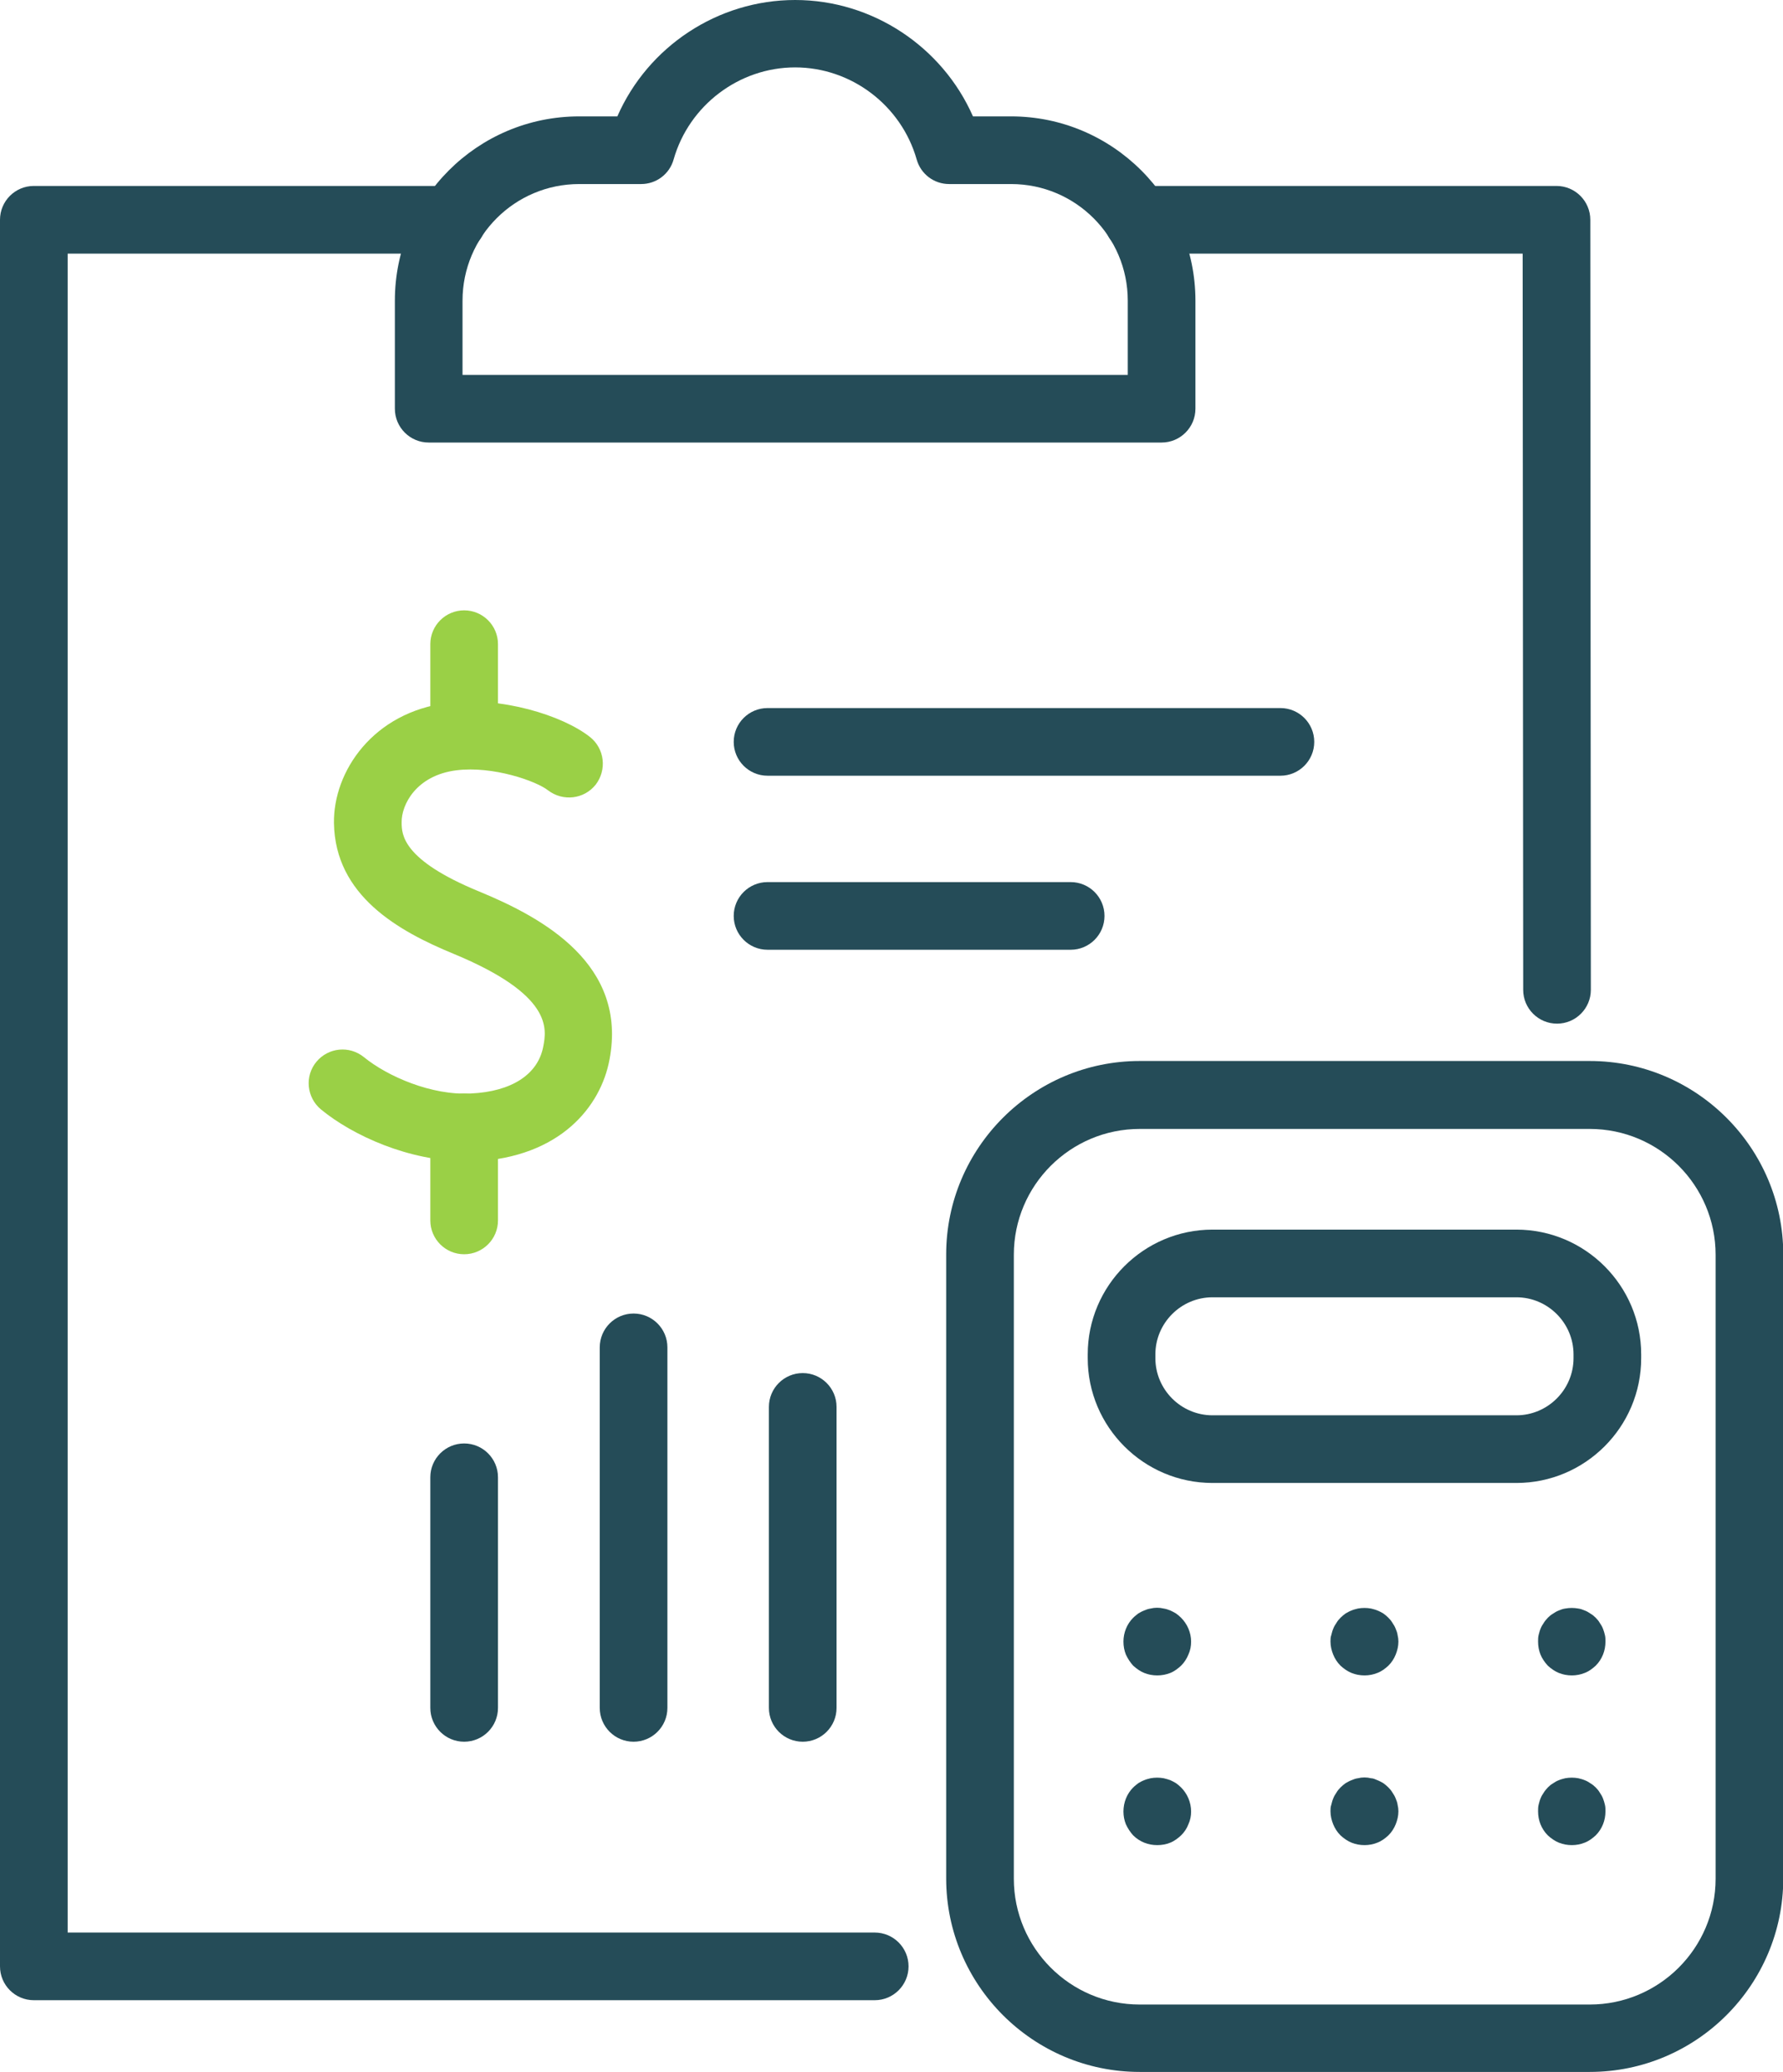 <?xml version="1.0" encoding="UTF-8"?>
<svg id="Capa_2" data-name="Capa 2" xmlns="http://www.w3.org/2000/svg" viewBox="0 0 65.88 76.55">
  <defs>
    <style>
      .cls-1 {
        fill: #9ad046;
      }

      .cls-2 {
        fill: #254c58;
      }
    </style>
  </defs>
  <g id="Capa_1-2" data-name="Capa 1">
    <g>
      <path class="cls-2" d="m42.92,16.35H15.84c-.69,0-1.25-.56-1.25-1.25v-3.99c0-3.76,3.05-6.81,6.81-6.81h1.41c1.13-2.58,3.71-4.3,6.57-4.3s5.44,1.73,6.57,4.3h1.41c3.75,0,6.81,3.06,6.81,6.81v3.99c0,.69-.56,1.25-1.25,1.25Zm-25.83-2.5h24.58v-2.74c0-2.38-1.93-4.31-4.31-4.31h-2.29c-.56,0-1.05-.37-1.2-.91-.57-2-2.42-3.4-4.49-3.4s-3.92,1.4-4.49,3.4c-.15.54-.64.91-1.2.91h-2.29c-2.38,0-4.31,1.93-4.31,4.31v2.74Z"/>
      <path class="cls-2" d="m32.32,73.9H1.25c-.69,0-1.25-.56-1.25-1.25V8.12c0-.69.56-1.25,1.25-1.25h15.47c.69,0,1.25.56,1.25,1.25s-.56,1.25-1.25,1.25H2.5v62.03h29.82c.69,0,1.25.56,1.25,1.25s-.56,1.25-1.25,1.25Z"/>
      <path class="cls-2" d="m57.53,37.82c-.69,0-1.25-.56-1.25-1.25l-.02-27.2h-14.22c-.69,0-1.25-.56-1.25-1.25s.56-1.25,1.25-1.25h15.47c.69,0,1.25.56,1.25,1.25l.02,28.45c0,.69-.56,1.25-1.25,1.25h0Z"/>
      <g>
        <path class="cls-2" d="m17.15,64.35c-.69,0-1.25-.56-1.25-1.25v-8.52c0-.69.56-1.25,1.25-1.25s1.25.56,1.25,1.25v8.52c0,.69-.56,1.25-1.25,1.25Z"/>
        <path class="cls-2" d="m23.41,64.35c-.69,0-1.25-.56-1.25-1.25v-13.32c0-.69.56-1.25,1.25-1.25s1.25.56,1.25,1.25v13.32c0,.69-.56,1.25-1.25,1.25Z"/>
        <path class="cls-2" d="m29.66,64.35c-.69,0-1.25-.56-1.25-1.25v-11.12c0-.69.56-1.25,1.25-1.25s1.25.56,1.25,1.25v11.12c0,.69-.56,1.25-1.25,1.25Z"/>
      </g>
      <g>
        <path class="cls-2" d="m58.74,76.55h-16.63c-3.94,0-7.15-3.21-7.15-7.15v-23.05c0-3.94,3.21-7.15,7.15-7.15h16.63c3.94,0,7.15,3.21,7.15,7.15v23.05c0,3.94-3.21,7.15-7.15,7.15Zm-16.63-34.84c-2.56,0-4.65,2.08-4.65,4.65v23.05c0,2.56,2.08,4.65,4.65,4.65h16.63c2.56,0,4.65-2.08,4.65-4.65v-23.05c0-2.56-2.08-4.65-4.65-4.65h-16.63Z"/>
        <path class="cls-2" d="m56.03,54.79h-11.23c-2.54,0-4.61-2.07-4.61-4.61v-.14c0-2.54,2.07-4.61,4.61-4.61h11.23c2.54,0,4.61,2.07,4.61,4.61v.14c0,2.54-2.07,4.61-4.61,4.61Zm-11.23-6.86c-1.16,0-2.11.95-2.11,2.11v.14c0,1.16.95,2.11,2.11,2.11h11.23c1.16,0,2.11-.95,2.11-2.11v-.14c0-1.16-.95-2.11-2.11-2.11h-11.23Z"/>
        <g>
          <path class="cls-2" d="m42.76,61.9c-.17,0-.33-.03-.48-.09-.15-.06-.29-.16-.41-.27-.11-.12-.2-.26-.27-.41-.06-.15-.09-.31-.09-.48,0-.33.13-.65.36-.88.06-.06.13-.11.19-.16.07-.04.14-.08.22-.11.07-.03.15-.06.23-.07.16-.04.33-.04.49,0,.08.01.16.04.24.07.07.03.14.07.21.11.07.05.13.1.19.16.23.23.37.55.37.88,0,.17-.03.33-.1.48-.06.15-.15.29-.27.41-.12.11-.25.21-.4.27-.15.06-.32.09-.48.09Z"/>
          <path class="cls-2" d="m50.42,61.9c-.17,0-.33-.03-.48-.09-.15-.06-.29-.16-.41-.27-.12-.12-.21-.26-.27-.41-.06-.15-.1-.31-.1-.48,0-.08,0-.16.03-.24.02-.08.04-.16.07-.23.03-.08.07-.15.12-.22.04-.07.09-.13.15-.19.06-.06.12-.11.19-.16.07-.04.14-.08.22-.11.07-.03.15-.05.23-.07.16-.03.33-.03.49,0,.08.02.16.04.23.07.08.03.15.07.22.11.07.05.13.1.19.16.06.06.11.12.15.19.05.07.09.14.12.22.03.07.06.15.07.23.02.08.03.16.03.24,0,.17-.04.33-.1.48-.06.15-.15.29-.27.41-.12.11-.25.21-.41.27-.15.06-.31.09-.47.09Z"/>
          <path class="cls-2" d="m58.08,61.9c-.17,0-.33-.03-.48-.09-.15-.06-.29-.16-.41-.27-.11-.12-.21-.26-.27-.41-.06-.15-.09-.31-.09-.48,0-.08,0-.16.02-.24.02-.08.04-.16.07-.23.03-.08.07-.15.12-.22.04-.07.1-.13.15-.19.06-.06.12-.11.19-.15.07-.05.14-.09.22-.12.07-.03.15-.06.23-.07.16-.03.33-.03.49,0,.08.01.16.04.23.07.08.03.15.07.22.12.07.04.13.09.19.15.06.06.11.12.15.19.05.07.09.14.12.22.03.07.05.15.07.23.02.08.02.16.02.24,0,.17-.03.33-.09.48-.06.15-.15.29-.27.41-.12.11-.25.21-.41.27-.15.06-.31.09-.47.09Z"/>
        </g>
        <g>
          <path class="cls-2" d="m42.76,68.17c-.17,0-.33-.03-.48-.09s-.29-.15-.41-.27c-.11-.12-.2-.26-.27-.41-.06-.15-.09-.31-.09-.47,0-.34.13-.66.36-.89.06-.06.13-.11.19-.16.07-.04.14-.08.22-.11.07-.03.15-.05.23-.07.16-.03.33-.03.49,0,.08.02.16.04.24.07.07.03.14.07.21.11.07.05.13.1.19.16.23.23.37.55.37.89,0,.16-.03.32-.1.47-.06.16-.15.29-.27.41-.12.11-.25.21-.4.27s-.31.09-.48.09Z"/>
          <path class="cls-2" d="m50.42,68.17c-.17,0-.33-.03-.48-.09-.15-.06-.29-.16-.41-.27-.12-.12-.21-.26-.27-.41-.06-.15-.1-.31-.1-.48,0-.08,0-.16.03-.24.02-.08.04-.16.07-.23.03-.08.07-.15.12-.22.04-.07.09-.13.15-.19s.12-.11.19-.16c.07-.04.14-.08.22-.11.07-.03.15-.06.23-.07.16-.04.33-.04.49,0,.08,0,.16.04.23.07.08.03.15.07.22.11.07.05.13.1.19.16s.11.12.15.19c.05.07.09.14.12.22.03.07.06.15.07.23.02.08.03.16.03.24,0,.17-.04.33-.1.48-.06.15-.15.29-.27.41-.12.11-.25.21-.41.27-.15.06-.31.09-.47.09Z"/>
          <path class="cls-2" d="m58.08,68.17c-.17,0-.33-.03-.48-.09-.15-.06-.29-.16-.41-.27-.12-.12-.21-.26-.27-.41-.06-.15-.09-.31-.09-.48,0-.08,0-.16.02-.24.02-.08.04-.16.07-.23.03-.08.07-.15.12-.22.04-.07.1-.13.15-.19.06-.06.12-.11.19-.15.07-.05.14-.09.22-.12.07-.03.15-.05.23-.07.16-.03.33-.03.49,0,.08.02.16.04.23.07.08.03.15.07.22.12.07.04.13.09.19.15s.11.12.15.19c.05.07.09.14.12.22.03.07.05.15.07.23.02.08.02.16.02.24,0,.17-.03.33-.09.48-.06.15-.15.29-.27.41-.12.11-.25.21-.41.27-.15.06-.31.09-.47.09Z"/>
        </g>
      </g>
      <g>
        <g>
          <path class="cls-2" d="m47.31,28.66h-18.95c-.69,0-1.25-.56-1.25-1.25s.56-1.25,1.25-1.25h18.95c.69,0,1.25.56,1.25,1.25s-.56,1.25-1.25,1.25Z"/>
          <path class="cls-2" d="m39.56,35.09h-11.2c-.69,0-1.25-.56-1.25-1.25s.56-1.25,1.25-1.25h11.2c.69,0,1.25.56,1.25,1.25s-.56,1.25-1.25,1.25Z"/>
        </g>
        <g>
          <path class="cls-1" d="m17.2,42.9c-2.08,0-4.16-.94-5.34-1.91-.53-.44-.61-1.23-.17-1.76.44-.53,1.22-.61,1.76-.17.87.71,2.5,1.42,3.95,1.34,1.5-.07,2.47-.7,2.67-1.72.13-.67.36-1.92-3.31-3.44-2.04-.84-4.38-2.15-4.42-4.83-.03-1.9,1.44-4.1,4.21-4.44,1.95-.25,4.24.46,5.25,1.26.54.43.63,1.21.21,1.76-.43.54-1.21.63-1.76.21-.43-.34-2.03-.91-3.39-.74-1.49.19-2.03,1.28-2.02,1.92,0,.45.02,1.39,2.87,2.56,2.38.98,5.48,2.7,4.81,6.21-.32,1.72-1.81,3.61-5,3.76-.11,0-.21,0-.32,0Z"/>
          <path class="cls-1" d="m17.15,46.34c-.69,0-1.25-.56-1.25-1.25v-3.44c0-.69.56-1.25,1.25-1.25s1.25.56,1.25,1.25v3.44c0,.69-.56,1.25-1.25,1.25Z"/>
          <path class="cls-1" d="m17.15,28.41c-.69,0-1.25-.56-1.25-1.25v-3.36c0-.69.56-1.25,1.25-1.25s1.25.56,1.25,1.25v3.36c0,.69-.56,1.25-1.25,1.25Z"/>
        </g>
      </g>
    </g>
  </g>
</svg>